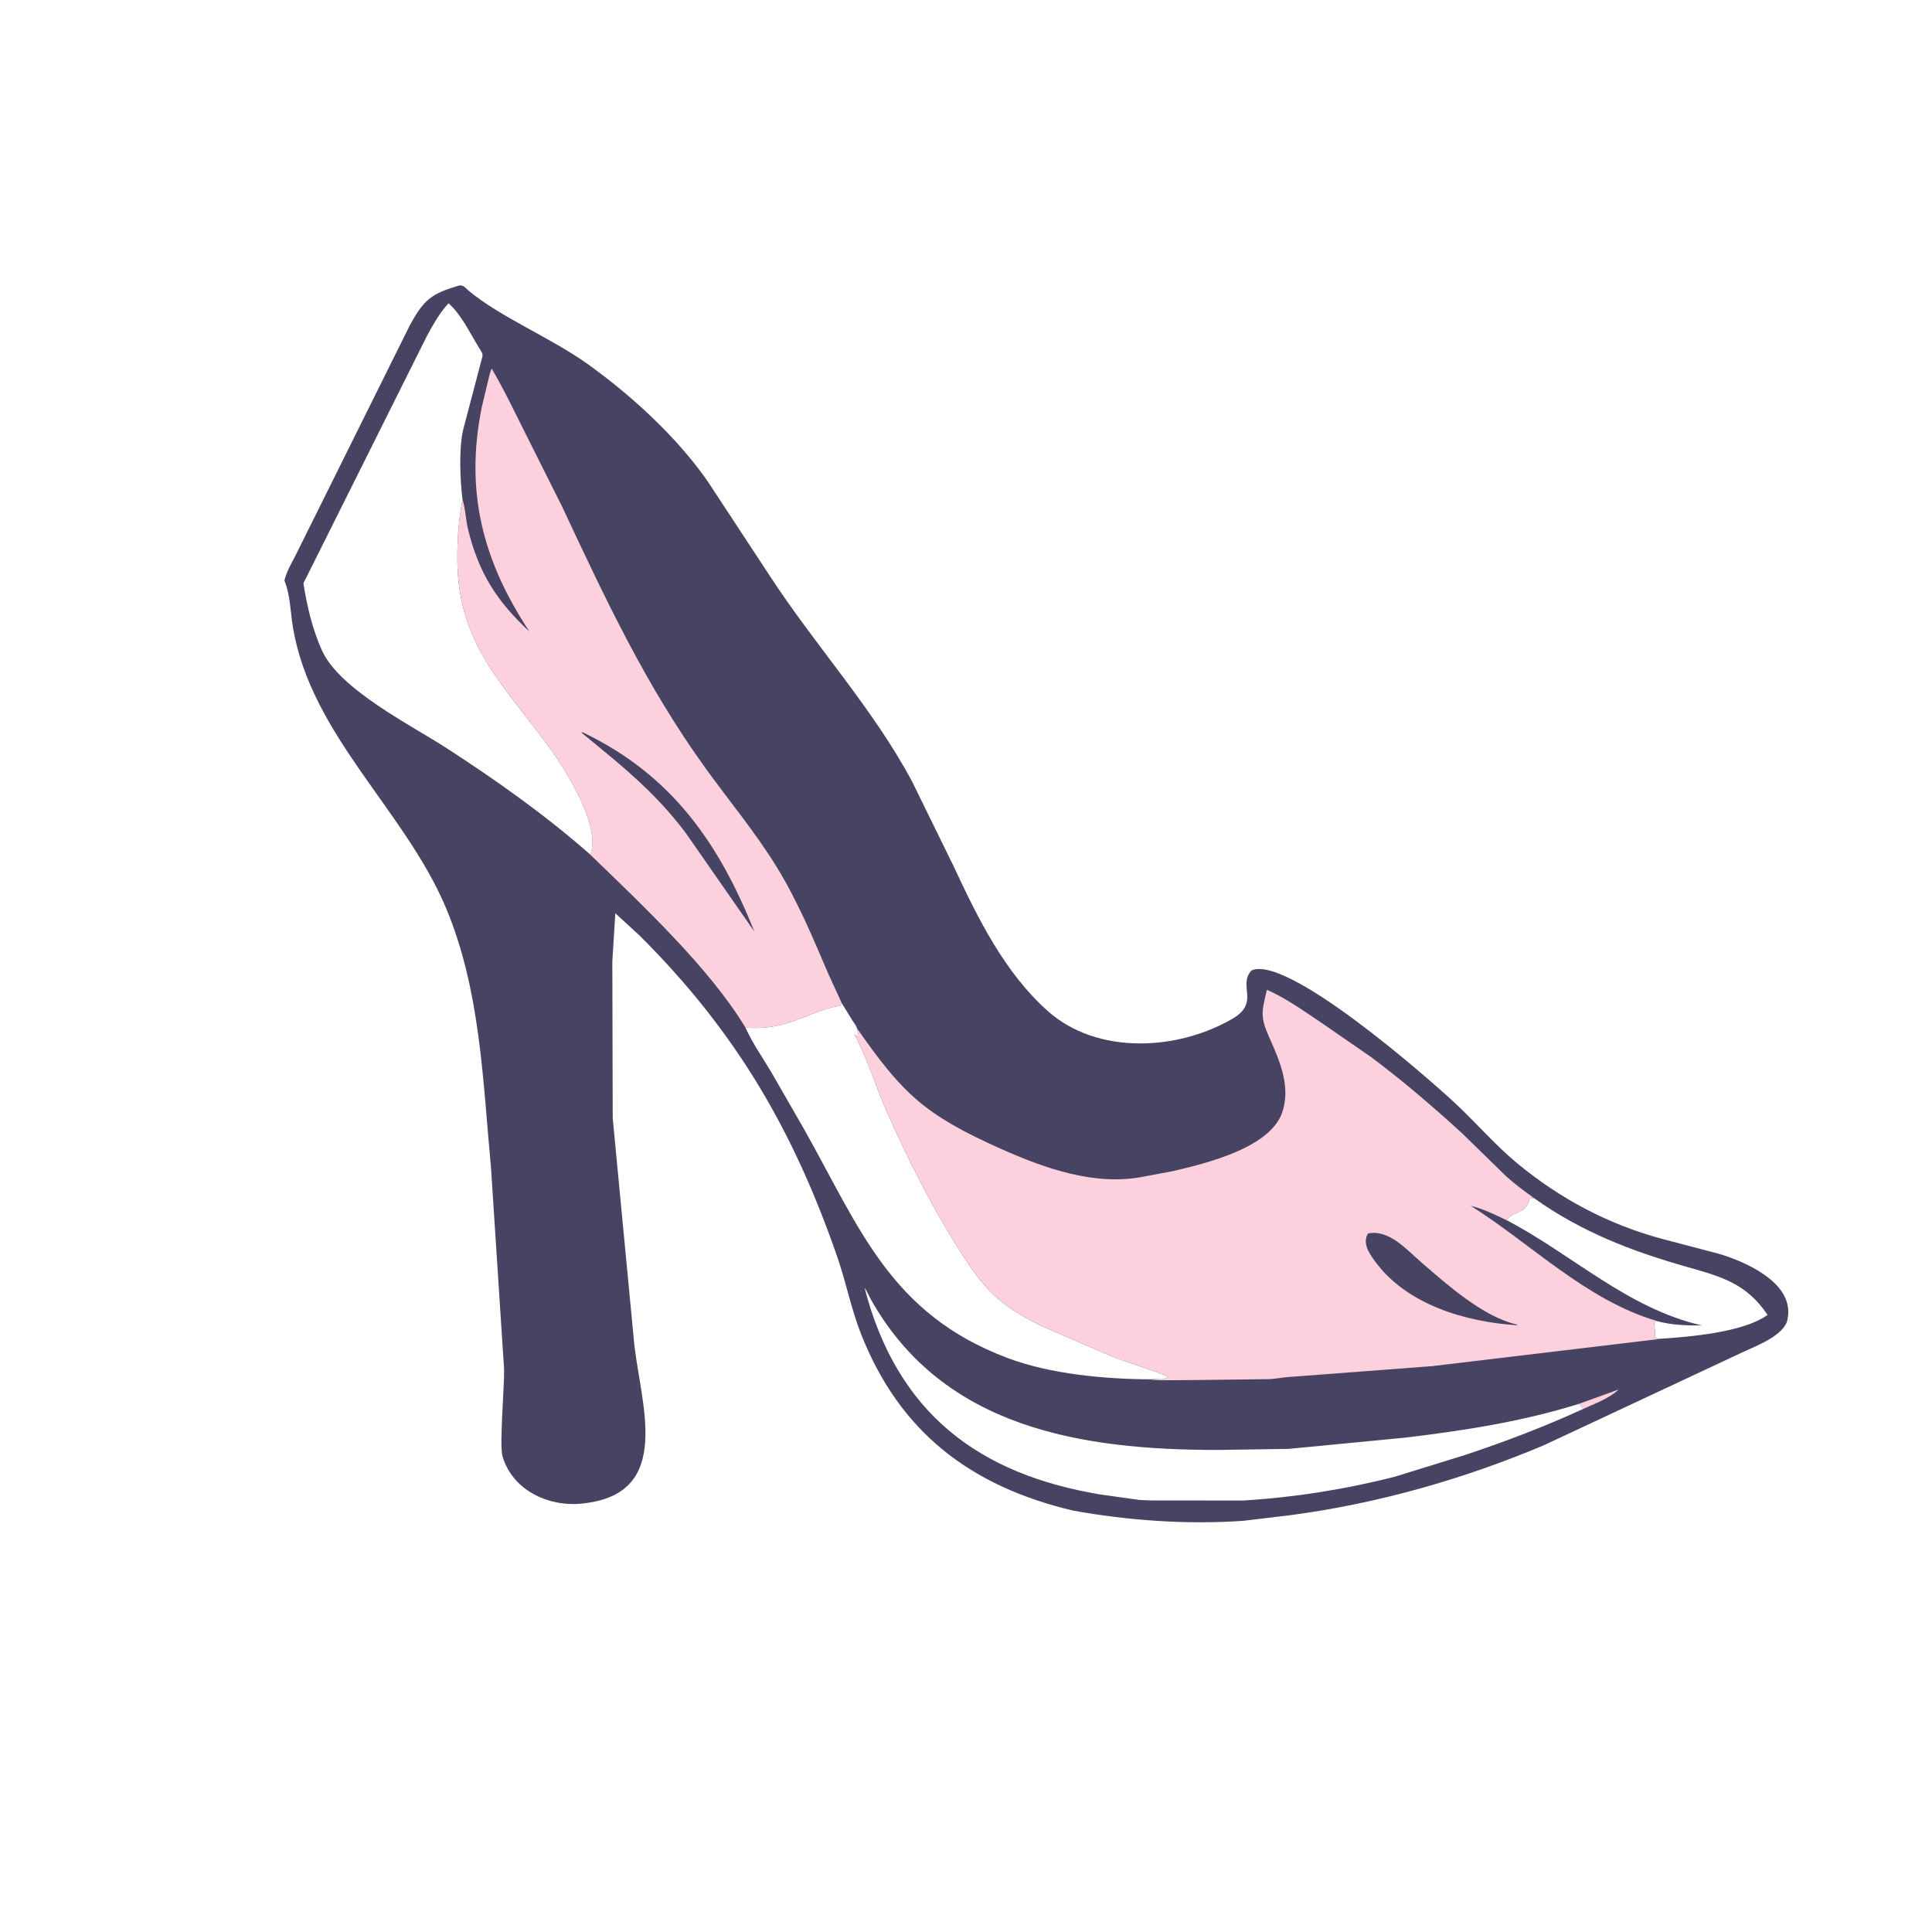 <svg version="1.1" xmlns="http://www.w3.org/2000/svg" style="display: block;" viewBox="0 0 2048 2048" width="640" height="640">
<path transform="translate(0,0)" fill="rgb(71,68,99)" d="M 487.224 302.5 C 492.09 302.613 492.704 304.66 496.409 307.799 C 529.242 335.62 584.441 358.288 623 385.928 C 669.481 419.246 717.821 463.478 750.551 510.791 L 815.68 609.924 C 864.198 684.49 925.559 750.987 966.933 828.596 L 1011 918.5 C 1036.44 973.143 1064.86 1030.94 1110.67 1071.73 C 1163.13 1118.43 1247.99 1113.84 1306.29 1080.01 C 1336.04 1062.75 1311.88 1045.34 1326.5 1028.78 C 1363.89 1011.41 1512.07 1141.12 1542.42 1169.37 C 1564.9 1190.3 1585.2 1214.09 1608.89 1233.63 C 1653.98 1270.83 1705.18 1297.97 1761.64 1313.2 L 1821 1328.77 C 1849.5 1336.95 1900.32 1359.13 1895.32 1395.47 L 1894.89 1398.35 C 1892.18 1415.19 1861.37 1426.92 1848.16 1433 L 1636.74 1531.95 C 1551.03 1568.14 1459.19 1594.2 1366.94 1606.26 L 1317.61 1612.16 C 1258.1 1616.28 1195.7 1611.86 1137.23 1601.23 C 1028.18 1575.38 953.575 1517.56 912.796 1414.27 C 902.296 1387.68 896.871 1359.22 887.499 1332.21 C 840.87 1197.79 780.041 1093.47 678.393 992.114 L 652.276 968.125 L 649.098 1019 L 649.508 1185.27 L 672.479 1426.29 C 679.989 1490.16 712.135 1581.02 622.033 1593.23 L 620.5 1593.43 C 584.219 1598.63 543.873 1581.3 532.717 1543.85 C 529.208 1532.06 534.675 1470.74 534.374 1451.77 L 520.489 1238.07 C 511.82 1145.62 509.315 1049.48 472.786 962.53 C 429.432 859.337 330.249 779.77 310.665 665.947 C 307.845 649.559 307.969 632.144 301.917 616.478 L 301.473 615.36 C 303.707 606.206 308.346 598.175 312.712 589.903 L 434.438 344.828 C 449.559 317.189 457.474 311.2 487.224 302.5 z M 625.888 906.028 C 637.406 875.675 599.882 816.741 583.681 794.312 C 534.43 726.126 485.238 683.555 484.82 593.523 C 484.715 570.875 486.044 551.777 490.274 529.585 C 487.742 508.816 486.309 476.757 490.813 456.173 L 510.774 380.201 C 512.602 374.335 510.859 374.193 507.843 368.786 L 492.914 343.357 C 487.655 335.293 482.755 327.947 475.499 321.523 C 466.124 331.369 459.306 343.949 452.725 355.792 L 321.625 618.312 C 325.48 642.64 331.153 666.964 341.29 689.502 C 359.902 730.88 435.897 768.737 473.88 793.354 C 526.859 827.692 578.4 864.223 625.888 906.028 z M 890.617 1066.01 C 855.721 1072.31 835.131 1092.88 790.179 1089.26 C 797.601 1105.58 808.317 1121.04 817.537 1136.42 L 852.258 1196.81 C 911.401 1301.7 943.585 1392.82 1068.31 1439.63 C 1113.47 1456.58 1171.09 1461.97 1219.81 1462.12 C 1223.93 1461.42 1231.61 1462.9 1234.94 1461.52 C 1237.33 1460.53 1236.33 1459.76 1239.51 1459.75 C 1220.61 1451.72 1197.12 1445.34 1176.24 1436.93 L 1102.77 1405.03 C 1059.48 1383.68 1043.65 1367.15 1017.85 1326.6 C 987.79 1279.35 961.725 1227.86 939.217 1176.64 C 927.681 1150.38 919.466 1121.47 905.582 1096.46 L 910.005 1099 C 910.596 1096.08 908.763 1093.51 908.435 1090.07 C 907.866 1087.46 905.033 1084.04 903.602 1081.72 L 892.472 1063.68 L 890.617 1066.01 z M 1678.14 1493.57 C 1677 1491.5 1675.46 1489.86 1673.9 1488.1 C 1613.62 1506.95 1552.75 1516.35 1490.27 1523.88 L 1366 1535.88 L 1290.59 1537.01 C 1146.8 1536.96 1000.01 1514.08 923.191 1377.5 C 921.03 1373.66 919.194 1368.62 916.466 1365.23 C 950.945 1497.84 1037.07 1562.71 1166.55 1584.22 L 1202.55 1589.26 C 1208.71 1590.43 1215.71 1590.27 1221.99 1590.55 L 1317.82 1590.61 C 1371.72 1587.37 1426.69 1578.72 1479 1565.24 L 1553.16 1542.3 C 1595.74 1528.13 1637.35 1512.29 1678.14 1493.57 z M 1597.03 1293.41 C 1584.82 1287.46 1572.02 1281.23 1558.74 1278.1 C 1623.25 1318.81 1681.3 1378.11 1755.83 1400.26 L 1753.49 1402.5 C 1753.86 1407.66 1755.06 1412.79 1754.34 1417.95 L 1758.11 1419.25 C 1789.05 1417.33 1848.25 1412.58 1873.66 1393.83 C 1851.4 1360.56 1824.86 1353.33 1787.79 1342.83 C 1729.59 1326.34 1675.91 1305.66 1626.14 1270.05 L 1621.27 1270.7 C 1618.27 1287.26 1603.17 1283.7 1597.03 1293.41 z"/>
<path transform="translate(0,0)" fill="rgb(252,209,221)" d="M 1673.9 1488.1 L 1715.76 1472.95 C 1706.26 1482.25 1690.22 1488.08 1678.14 1493.57 C 1677 1491.5 1675.46 1489.86 1673.9 1488.1 z"/>
<path transform="translate(0,0)" fill="rgb(71,68,99)" d="M 1755.83 1400.26 C 1681.3 1378.11 1623.25 1318.81 1558.74 1278.1 C 1572.02 1281.23 1584.82 1287.46 1597.03 1293.41 C 1666.8 1329.8 1725.08 1387.01 1804.13 1405.01 C 1787.72 1405.18 1771.76 1404.71 1755.83 1400.26 z"/>
<path transform="translate(0,0)" fill="rgb(252,209,221)" d="M 490.274 529.585 L 490.555 530.453 C 493.523 540.126 493.648 550.72 496.051 560.645 C 507.415 607.577 526.83 637.647 561.245 669.484 C 511.792 594.665 492.409 520.844 510.883 430.81 L 517.135 404.708 C 518.324 400.199 519.233 394.912 521.172 390.694 C 534.247 412.876 545.065 435.766 556.612 458.735 L 595.77 536.875 C 641.813 634.97 684.138 726.033 747.938 814.397 C 773.147 849.313 800.426 881.888 823.116 918.697 C 845.521 955.043 861.544 993.843 878.337 1032.94 L 892.472 1063.68 L 890.617 1066.01 C 855.721 1072.31 835.131 1092.88 790.179 1089.26 C 751.994 1025.71 678.505 957.146 625.784 906.028 C 637.406 875.675 599.882 816.741 583.681 794.312 C 534.43 726.126 485.238 683.555 484.82 593.523 C 484.715 570.875 486.044 551.777 490.274 529.585 z"/>
<path transform="translate(0,0)" fill="rgb(71,68,99)" d="M 616.223 776.5 L 617.864 776.375 C 712.204 821.488 762.368 894.045 799.611 987.429 L 727.307 883.544 C 702.897 850.756 674.976 824.932 643.6 799.054 L 616.223 776.5 z"/>
<path transform="translate(0,0)" fill="rgb(252,209,221)" d="M 908.435 1090.07 C 956.661 1158.97 979.415 1181.46 1061.2 1217.91 C 1107.51 1238.55 1161.09 1257.59 1212.53 1247.22 L 1242.7 1241.57 C 1278.98 1233.18 1349.43 1216.21 1360.04 1176.5 L 1360.54 1174.69 C 1367.25 1148.87 1355.84 1122.93 1345.55 1099.87 C 1335.83 1078.1 1337.29 1072.83 1343 1049.26 C 1363.09 1058.08 1380.96 1070.92 1399.15 1083.08 L 1453.66 1120.71 C 1487.22 1145.83 1519.27 1173.31 1550.18 1201.63 L 1596.56 1246.88 C 1605.79 1255.28 1616.05 1262.74 1626.14 1270.05 L 1621.27 1270.7 C 1618.27 1287.26 1603.17 1283.7 1597.03 1293.41 C 1584.82 1287.46 1572.02 1281.23 1558.74 1278.1 C 1623.25 1318.81 1681.3 1378.11 1755.83 1400.26 L 1753.49 1402.5 C 1753.86 1407.66 1755.06 1412.79 1754.34 1417.95 L 1758.11 1419.48 L 1518.1 1448.17 L 1365 1459.75 C 1358.55 1460.25 1352.28 1461.57 1345.75 1461.94 L 1265.46 1462.92 C 1250.33 1462.91 1234.91 1463.52 1219.81 1462.67 C 1223.93 1461.42 1231.61 1462.9 1234.94 1461.52 C 1237.33 1460.53 1236.33 1459.76 1239.51 1459.75 C 1220.61 1451.72 1197.12 1445.34 1176.24 1436.93 L 1102.77 1405.03 C 1059.48 1383.68 1043.65 1367.15 1017.85 1326.6 C 987.79 1279.35 961.725 1227.86 939.217 1176.64 C 927.681 1150.38 919.466 1121.47 905.582 1096.46 L 910.005 1099 C 910.596 1096.08 908.763 1093.51 908.435 1090.07 z"/>
<path transform="translate(0,0)" fill="rgb(71,68,99)" d="M 1450.19 1307.5 C 1472.48 1302.95 1491.52 1325.07 1506.5 1338.01 C 1533.37 1361.21 1572.21 1396.08 1608.12 1404.11 L 1608.5 1404.86 C 1553.73 1401.33 1491.11 1383.23 1457.32 1336.71 C 1451.21 1328.3 1443.94 1317.73 1450.19 1307.5 z"/>
</svg>